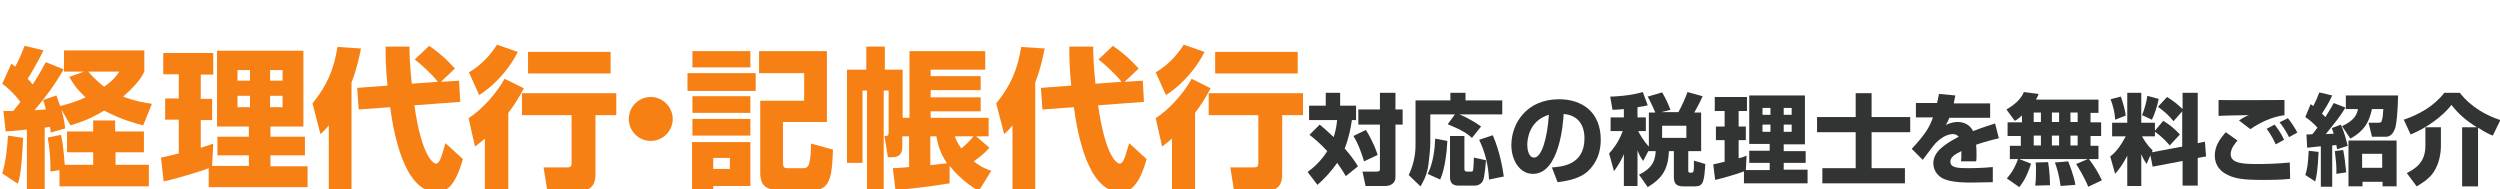<?xml version="1.0" encoding="iso-8859-1"?>
<!-- Generator: Adobe Illustrator 23.0.1, SVG Export Plug-In . SVG Version: 6.00 Build 0)  -->
<svg version="1.1" id="&#x30EC;&#x30A4;&#x30E4;&#x30FC;_1"
	 xmlns="http://www.w3.org/2000/svg" xmlns:xlink="http://www.w3.org/1999/xlink" x="0px" y="0px" viewBox="0 0 660 50"
	 style="enable-background:new 0 0 660 50;" xml:space="preserve">
<style type="text/css">
	.st0{fill:#F68014;}
	.st1{fill:#323333;}
</style>
<g>
	<path class="st0" d="M0.9,29.3c1.5,0,1.9,0,2.6,0c1.2-1.5,1.6-2,1.9-2.4c-2-2.6-3.6-3.9-4.8-4.8L3,16.8c0.6,0.4,0.7,0.6,1,0.8
		c0.6-1,1.5-2.9,2.5-5.5l5,1.2c-1.8,3.6-3.5,6.4-4.2,7.5c0.4,0.4,0.8,0.8,1.3,1.5c0.7-1,1.6-2.4,3.5-5.9l4.7,1.9
		c-2.2,3.9-4.8,7.4-7.7,10.8c1.1-0.1,1.7-0.1,3-0.2c-0.2-1-0.4-1.5-0.7-2.5l3.5-1.2c0.2,0.7,0.4,1.2,1,2.8c0.3-0.1,3.5-0.8,6.7-2.3
		c-2.6-2.4-3.5-4-4.3-5.4l3.9-1.4h-5.3v-5.6h21.2v5.6c-0.5,1.1-1.5,3-5.6,6.6c3.1,1.2,5.6,1.6,7.6,1.9l-2.3,5.7
		c-2.3-0.6-6-1.6-10.3-3.9c-4.1,2.5-7.3,3.4-8.9,3.9l-2.4-4.2c0.5,1.9,0.8,3,1,5L13.4,35c-0.1-0.7-0.1-1-0.2-1.5
		c-0.4,0-0.7,0.1-1.4,0.2v16.8H7.1V34.2c-2.7,0.3-3.9,0.4-5.6,0.5L0.9,29.3z M6.1,36.4c-0.4,8.7-0.9,10.7-1.4,12.1l-4.1-2.7
		c1-3.2,1.4-7.9,1.5-10L6.1,36.4z M15.7,44.9l-2.4,0.4c0.1-2.5-0.2-6.4-0.7-9l3.5-0.7c0.8,3.5,0.9,7.5,1,7.9h7.5v-3.3h-6.9v-5.5h6.9
		v-2.9h5.8v2.9H38v5.5h-7.5v3.3h8.8v5.7H15.7V44.9z M23.3,18.9c1.7,2.1,3.6,3.5,4.2,4c2.5-1.8,3.2-2.8,4-4H23.3z"/>
	<path class="st0" d="M55.1,44.4c-2.2,0.9-9.1,2.9-11.9,3.5l-0.7-6.3c0.2,0,4-0.9,4.7-1.1v-8.9h-3.6v-5.6h3.6v-6.4h-4.1V14h13.2v5.7
		H53v6.4h3v5.6h-3V39c1.8-0.5,2.5-0.8,3.3-1.1L56,43.8h9.7V41h-8.3v-4.9h8.3v-2.7h-8.4v-20h22.8v20h-8.7v2.7h9.1V41h-9.1v2.9h9.8
		v5.5H55.1V44.4z M62.7,18.5v2.8H66v-2.8H62.7z M62.7,25.3v3H66v-3H62.7z M71.3,18.5v2.8h3.3v-2.8H71.3z M71.3,25.3v3h3.3v-3H71.3z"
		/>
	<path class="st0" d="M86.9,33c-0.9,1.1-1.4,1.6-2.3,2.4l-2.1-8.1c3.8-4.7,5.6-8.8,6.6-14.9l6.2,0.4c-0.4,1.9-1,5.1-2.5,9v28.8h-6
		V33z M102.3,22.6c-0.5-4.8-0.5-8.2-0.5-10.3h6.3c0,1.9,0.1,5.1,0.6,9.8l6.9-0.5c-1.9-2.4-4.8-4.9-6.1-5.9l3.8-3.6
		c1.8,1.2,4.2,3.1,6.8,6l-3.7,3.5l4.8-0.3l0.3,5.6l-12.1,0.9c2,14.1,5.2,15.4,5.7,15.4c0.8,0,1.3-1.5,1.5-2.1c0.2-0.5,0.8-2.7,1-3.3
		l4.6,4.2c-2.3,8.3-5.2,8.7-6.9,8.7c-8.7,0-11.4-15.8-12.3-22.4l-8.3,0.6l-0.4-5.7L102.3,22.6z"/>
	<path class="st0" d="M138.3,23.3c-1.2,2.3-2.5,4.4-4.1,6.5v20.6H128V36.6c-1.2,1-1.8,1.5-2.6,2.1l-1.7-7.5
		c3.7-2.4,7.4-6.6,9.5-10.4L138.3,23.3z M136.7,13.7c-1.7,3.5-5.3,8.3-10.2,11.4l-2.7-6c4.1-2.4,6.4-5.7,7.4-7.3L136.7,13.7z
		 M162.7,24.6v5.8h-5.5v15.5c0,1.3,0,4.5-4.3,4.5h-8.4l-1-6.2h6.2c1,0,1.2-0.3,1.2-1.2V30.4h-13.1v-5.8H162.7z M161.2,13.7v5.7
		h-21.8v-5.7H161.2z"/>
	<path class="st0" d="M177.6,31.4c0,3.2-2.6,5.8-5.8,5.8c-3.2,0-5.8-2.6-5.8-5.8c0-3.3,2.7-5.8,5.8-5.8
		C174.9,25.6,177.6,28.2,177.6,31.4z"/>
	<path class="st0" d="M181.5,19.3h18V24h-18V19.3z M182.8,13.5h15.3v4.3h-15.3V13.5z M182.8,25.4h15.3v4.4h-15.3V25.4z M182.8,31.4
		h15.3v4.4h-15.3V31.4z M182.8,37.5h15.3v11.6h-9.8v1.4h-5.6V37.5z M188.3,41.7v2.9h4.4v-2.9H188.3z M200.3,13.5h18v18.7h-11.6v10.2
		c0,1.9,0.2,2,1.5,2h3.9c0.5,0,1.2,0,1.6-1.5c0.3-1.4,0.4-2.8,0.4-5l5.8,1.6c-0.2,5.6-0.4,10.6-4.7,10.6H205c-3.7,0-4.3-2.4-4.3-4.4
		V26.6h11.6v-7.3h-11.9V13.5z"/>
	<path class="st0" d="M235.7,44.4c0.6,0,3.6-0.2,4.3-0.3V36h-1.8V39c0,0.3,0,2.5-2.5,2.5h-1.3l-0.9-5.6c0.8,0,1.1,0,1.1-1V23.9h-1.3
		v26.5h-4.4V23.9h-1.2V43h-4.1V18.4h5.1v-6.1h4.9v6.1h4.7v12.7h1.8V13.5h20v4.9h-14.4v1.7h13.2v3.7h-13.2v1.9h13.2v3.7h-13.2v1.7
		h15.3V36h-3.3l3.5,3c-0.7,0.8-1.6,1.8-4.1,3.6c2,1.6,3.5,2.1,4.6,2.5l-3.3,5.3c-1.8-1-4.9-3.1-7.7-6.6v4.6c-2,0.3-9.3,1.5-14.3,1.7
		L235.7,44.4z M245.6,36v7.6c0.7-0.1,3.7-0.4,4.4-0.5c-2-2.9-2.5-5.5-2.8-7.1H245.6z M252.1,36c0.3,0.9,0.5,1.5,1.7,3.2
		c1.1-0.9,2.3-2.1,3.2-3.2H252.1z"/>
	<path class="st0" d="M267.4,33c-0.9,1.1-1.4,1.6-2.3,2.4l-2.1-8.1c3.8-4.7,5.6-8.8,6.6-14.9l6.2,0.4c-0.4,1.9-1,5.1-2.5,9v28.8h-6
		V33z M282.8,22.6c-0.5-4.8-0.5-8.2-0.5-10.3h6.3c0,1.9,0.1,5.1,0.6,9.8l6.9-0.5c-1.9-2.4-4.8-4.9-6.1-5.9l3.8-3.6
		c1.8,1.2,4.2,3.1,6.8,6l-3.7,3.5l4.8-0.3l0.3,5.6l-12.1,0.9c2,14.1,5.2,15.4,5.7,15.4c0.8,0,1.3-1.5,1.5-2.1c0.2-0.5,0.8-2.7,1-3.3
		l4.6,4.2c-2.3,8.3-5.2,8.7-6.9,8.7c-8.7,0-11.4-15.8-12.3-22.4l-8.3,0.6l-0.4-5.7L282.8,22.6z"/>
	<path class="st0" d="M319.6,23.3c-1.2,2.3-2.5,4.4-4.1,6.5v20.6h-6.1V36.6c-1.2,1-1.8,1.5-2.6,2.1l-1.7-7.5
		c3.7-2.4,7.4-6.6,9.5-10.4L319.6,23.3z M318,13.7c-1.7,3.5-5.3,8.3-10.2,11.4l-2.7-6c4.1-2.4,6.4-5.7,7.4-7.3L318,13.7z M344,24.6
		v5.8h-5.5v15.5c0,1.3,0,4.5-4.3,4.5h-8.4l-1-6.2h6.2c1,0,1.2-0.3,1.2-1.2V30.4h-13.1v-5.8H344z M342.6,13.7v5.7h-21.8v-5.7H342.6z"
		/>
	<path class="st1" d="M348.4,32.9c0.9,0.7,2,1.7,3.7,3.3c0.7-2.3,0.8-3.6,0.9-4.5h-7.4v-3.8h4.4v-3.4h3.8v3.4h4.2v3.8h-1.1
		c-0.3,2.1-0.8,4.7-1.9,7.5c2.1,2.4,3,3.9,3.5,4.7l-3.2,2.6c-0.5-0.8-1.1-1.9-2.3-3.5c-1.8,2.6-3.6,4.4-5.2,5.8l-2.6-3.4
		c1.4-1,3.5-2.8,5.2-5.5c-2.1-2.3-3.8-3.6-4.7-4.3L348.4,32.9z M360.6,34.3c1.9,3.1,2.8,5.6,3.1,6.6l-3.6,1.7
		c-0.4-1.4-1.4-4.5-2.8-6.7L360.6,34.3z M368.4,24.5v4.4h1.9v4h-1.9v13.8c0,2-1.7,2.4-2.7,2.4h-5.2l-0.8-3.8h3.7
		c0.9,0,0.9-0.3,0.9-0.8V32.9h-5.7v-4h5.7v-4.4H368.4z"/>
	<path class="st1" d="M384.1,30.2h-6.5v7.6c0,1.6-0.3,4-0.5,5.7c-0.4,2.9-1.5,4.7-2.1,5.7l-3.1-3c1.2-2.5,1.8-5.2,1.8-7.9V26.5h9.2
		v-2h4v2h9.7v3.7h-11.3c0.5,0.2,3.1,1.3,5.7,3.2l-2.4,3c-1.2-1.1-2.5-2-6.4-3.6L384.1,30.2z M382.1,37.2c-0.1,2.4-0.6,7.5-1.9,10.2
		l-3.3-1.5c1.4-2.6,1.9-6.5,2-9.3L382.1,37.2z M382.8,35.9h3.8v8.8c0,0.4,0.3,0.6,0.6,0.6h1.2c0.2,0,0.4,0,0.5-0.4
		c0.1-0.5,0.2-2.6,0.2-3.3l3.2,0.7c-0.1,0.9-0.3,4.3-0.8,5.4c-0.6,1.2-1.8,1.3-2.1,1.3h-4.5c-0.9,0-2.1-0.4-2.1-2.1V35.9z
		 M394.1,35.7c2,4.7,2.6,8.9,2.9,10.9l-3.9,0.8c-0.2-3.9-1-7.1-2.6-10.5L394.1,35.7z"/>
	<path class="st1" d="M409.7,44.2c2.8-0.2,8.6-0.7,8.6-7.7c0-4.3-2.5-6.2-5.5-6.4c-0.1,2.3-1.1,15.8-8.1,15.8
		c-3.5,0-5.7-3.6-5.7-7.6c0-5.7,4-12.1,12.6-12.1c6,0,11,3.3,11,10.7c0,3-0.9,6-3.5,8.4c-2.5,2.2-6.5,2.6-7.9,2.8L409.7,44.2z
		 M403.2,38.3c0,1,0.3,3.3,1.8,3.3c2,0,3.5-5.1,3.9-11.3C403.2,32,403.2,37.7,403.2,38.3z"/>
	<path class="st1" d="M435.2,39.8l-1.4,2.7c-0.5-0.7-0.9-1.3-1.5-2.8v9.4h-3.6v-8.4c-0.6,1.4-1.1,2.4-2.6,4.5l-1.3-4.7
		c1.6-1.7,2.8-3.7,3.6-5.9h-3.2V31h3.5v-2.2c-1.4,0.1-2.2,0.2-3,0.2l-0.6-3.5c1,0,5.3-0.2,8.6-1.2l1.3,3.5c-0.8,0.2-1.3,0.3-2.7,0.5
		V31h2.2v3.6h-2c0.2,0.5,1.3,2.5,2.8,4.1v-9h1.7c-0.2-0.4-0.8-2-2-4.2l3.8-1.1c1.1,1.8,1.7,3.3,2.2,4.6l-2.4,0.6h4.5
		c0.9-1.6,2-4.1,2.4-5.3l4,1.1c-0.3,0.7-0.8,1.8-2.2,4.3h1.8v10.2h-3.4v5.1c0,0.2,0,0.6,0.5,0.6c1,0,1,0,1-3.2l3,0.9
		c-0.3,4.6-0.5,5.9-2.7,5.9h-3.2c-1.9,0-2.4-1-2.4-2.4v-6.9h-1.3c-0.2,4.8-1.8,7.2-5.6,9.5l-2.3-3.3c3.8-1.8,4.3-4.1,4.4-6.2H435.2z
		 M438.8,33.2v3.2h6.4v-3.2H438.8z"/>
	<path class="st1" d="M460.5,45.2c-1.4,0.6-5.9,1.9-7.7,2.3l-0.5-4.1c0.1,0,2.6-0.6,3-0.7V37H453v-3.6h2.3v-4.1h-2.6v-3.7h8.5v3.7
		H459v4.1h1.9V37H459v4.8c1.1-0.3,1.6-0.5,2.1-0.7l-0.2,3.8h6.3V43h-5.4v-3.2h5.4v-1.8h-5.4V25.2h14.7v12.9h-5.6v1.8h5.8V43h-5.8
		v1.8h6.3v3.6h-16.8V45.2z M465.3,28.5v1.8h2.1v-1.8H465.3z M465.3,32.9v1.9h2.1v-1.9H465.3z M470.9,28.5v1.8h2.1v-1.8H470.9z
		 M470.9,32.9v1.9h2.1v-1.9H470.9z"/>
	<path class="st1" d="M494.1,30.9h10.2v4h-10.2v9.5h8.8v4h-21.8v-4h8.8v-9.5h-10.2v-4h10.2v-6.3h4.2V30.9z"/>
	<path class="st1" d="M516.2,25.2c-0.2,1.1-0.3,1.5-0.4,2.1h9.6v3.8h-10.8c-0.2,0.7-0.5,1.2-0.9,1.9c1.6-0.8,2.8-0.8,3.1-0.8
		c1.1,0,3,0.3,4.1,2.4c2.6-1,4.6-1.6,5.8-2l1,3.9c-1.3,0.3-3.3,0.8-6,1.7c0.1,0.9,0.1,1.9,0.1,2.9c0,0.6,0,1.1-0.1,1.5h-4
		c0.1-0.6,0.1-1,0.1-2.7c-1.6,0.8-2.9,1.5-2.9,2.8c0,1.6,2,1.7,4.7,1.7c0.3,0,3.6,0,6.5-0.3l0,4c-4.7,0.1-5.2,0.1-5.8,0.1
		c-3.8,0-5.7-0.4-7-0.9c-1.5-0.6-2.9-2.1-2.9-4.2c0-3.1,3.1-5.1,6.7-7c-0.4-0.5-1-0.7-1.6-0.7c-2,0-3.9,1.8-4.5,2.4
		c-0.6,0.6-2.9,3.8-3.4,4.4l-2.9-2.9c3.8-4.1,4.7-5.8,5.6-8.3h-4.5v-3.8h5.6c0.2-0.9,0.3-1.6,0.5-2.4L516.2,25.2z"/>
	<path class="st1" d="M533.9,30.4c-1,0.9-1.4,1.2-2,1.5l-2.2-3c1.9-1.1,3.8-2.6,4.6-4.6l3.9,0.5c-0.2,0.4-0.3,0.8-0.7,1.5H554v3.5
		h-2.1v2.5h2.8v3.6h-2.8v2.6h2.1v3.5h-23.4v-3.5h2.9v-2.6h-3.5v-3.6h3.8V30.4z M536.2,43.2c-1.2,3.7-2.2,5-3.1,6.2l-3.3-2.3
		c0.5-0.6,1.8-1.9,3-5.2L536.2,43.2z M536.9,29.7v2.5h1.9v-2.5H536.9z M536.9,35.8v2.6h1.9v-2.6H536.9z M540.7,42.8
		c0.4,2.1,0.5,5.2,0.5,6.1l-3.9,0.1c0.2-1.3,0.2-3.2,0.2-4.1c0-1.2,0-1.5-0.1-2L540.7,42.8z M541.7,29.7v2.5h1.9v-2.5H541.7z
		 M541.7,35.8v2.6h1.9v-2.6H541.7z M546,42.6c0.2,0.5,1.6,4,1.9,6.2l-3.9,0.3c-0.4-3-1.1-5.1-1.5-6.2L546,42.6z M546.6,29.7v2.5h1.9
		v-2.5H546.6z M546.6,35.8v2.6h1.9v-2.6H546.6z M551.4,41.9c1.6,2.1,2.4,3.4,3.5,5.7l-3.6,1.7c-1.1-2.7-2.7-5.2-3.2-6L551.4,41.9z"
		/>
	<path class="st1" d="M567.7,41l-1,2.3c-0.4-0.7-0.8-1.1-1.4-2.6v8.4h-3.7v-8c-1.1,2.2-2.1,3.5-3.2,4.8l-1.3-4.6
		c1.6-1.2,2.8-2.9,4.1-5.3h-3.6v-3.6h4v-7.9h3.7v7.9h3.6v2.1l2.2-2.6c1.7,1,3.1,2.2,4.4,3.6l-2.7,2.9c-1.9-2.3-3.6-3.4-3.9-3.6V36
		h-3.4c0.3,0.5,1.1,2.1,2.8,3.7l-0.2,0.5l8-1.5v-9.3l-2.3,2.6c-1.2-1.5-2.3-2.5-4.1-3.8l2.4-2.6c1.5,0.9,2.9,2,4.1,3.2v-4.3h4v13.3
		l1.9-0.4l0.3,3.9l-2.2,0.4v7.3h-4v-6.5l-7.9,1.5L567.7,41z M559.9,25.5c0.5,1.4,1.1,3.4,1.3,5l-2.8,1.1c-0.1-1.9-0.5-3.5-1.2-5.4
		L559.9,25.5z M569.9,26.1c-0.4,2-1.1,4.1-1.8,5.5l-2.6-1.2c0.6-1.4,1.2-3.6,1.4-5.1L569.9,26.1z"/>
	<path class="st1" d="M590.7,37.1c-0.6,0.7-1.8,2.1-1.8,3.6c0,2.6,3.7,2.6,7.6,2.6c2,0,5-0.1,8-0.4l0.1,4.3c-1,0.1-2.2,0.3-7,0.3
		c-5.5,0-7.8-0.3-10.2-1.7c-1.7-1-2.7-2.7-2.7-4.7c0-2.6,1.4-4.5,2.9-6.2L590.7,37.1z M603.2,30.4c-3.5,0.4-6.8,2.1-9.1,3.7l-3-2.3
		c1-0.7,1.8-1.1,2.6-1.4c-0.5,0-6.8,0.1-8,0.2v-4.2c2.8,0.1,14.9,0,17.4,0V30.4z M600.8,38.1c-0.3-0.6-1.1-2.4-2.4-4.1l2.1-1.1
		c0.6,0.8,1.7,2.2,2.5,4L600.8,38.1z M604.3,36.2c-0.2-0.4-1.2-2.4-2.5-3.9l2.2-1.1c1,1.2,2.1,3,2.5,3.8L604.3,36.2z"/>
	<path class="st1" d="M612.8,38.6c-1.8,0.2-2.6,0.3-3.7,0.4l-0.2-3.5c0.9,0,1.2,0,1.6-0.1c0.4-0.5,0.9-1.1,1.3-1.7
		c-0.5-0.6-1.9-2-3.2-2.8l1.4-3.4c0.3,0.2,0.5,0.3,0.7,0.5c0.8-1.6,1-2,1.6-3.6l3.4,0.8c-0.7,1.7-2.2,4-2.7,4.8
		c0.4,0.4,0.6,0.6,0.9,0.9c1.4-2.2,1.8-3,2.2-3.7l3.1,1.2c-1.6,2.6-2.3,3.4-5.2,7c0.2,0,0.4,0,2.1-0.1c-0.2-0.6-0.3-0.9-0.5-1.5
		l2.4-0.9c0.7,1.6,1.2,3.2,1.8,5.6l-2.8,0.9c-0.1-0.4-0.1-0.6-0.2-1.1c-0.2,0-0.3,0-1.1,0.1v10.9h-3V38.6z M612.1,40.1
		c-0.2,4.7-0.5,6.4-0.9,7.8l-2.6-1.7c0.5-1.5,0.7-2.7,0.9-6.4L612.1,40.1z M618.6,39.6c0.3,1.4,0.6,3.8,0.8,5.9l-2.6,0.4
		c0.1-1.9-0.2-4.3-0.4-6L618.6,39.6z M633.1,25.2c-0.1,4.4-0.4,7.5-0.8,8.7c-0.2,0.4-0.7,2.2-2.4,2.2h-3.7l-0.9-3.7h2.7
		c0.6,0,0.8-0.3,0.8-0.6c0.2-0.6,0.3-1.2,0.4-3h-3c-0.8,3.6-2.1,5.8-5.7,7.8l-2.2-3.3c3.6-1.6,4-3.5,4.2-4.5h-3.2v-3.6H633.1z
		 M632.7,37.1v12.1H629v-1.2h-5.3v1.2H620V37.1H632.7z M623.6,40.6v3.7h5.3v-3.7H623.6z"/>
	<path class="st1" d="M653.9,33.6c-2.6-1.6-4.9-3.5-6.7-5.9c-2.4,3.1-6.8,6.2-10.8,7.8l-1.8-3.9c4.1-1.4,8-3.6,10.7-7.1h4.1
		c3,3.9,7.3,6.1,10.7,7.2l-2,4.1c-0.8-0.3-2.1-0.9-3.9-2.1v15.5h-4.2V33.6H653.9z M644.4,33.6v4.9c0,2.1-0.5,4.8-1.9,6.9
		c-1.2,1.9-3.5,3.2-4.5,3.8l-2.6-3.5c2.2-1.2,4.9-2.7,4.9-7.2v-4.9H644.4z"/>
</g>
<g>
</g>
<g>
</g>
<g>
</g>
<g>
</g>
<g>
</g>
<g>
</g>
<g>
</g>
<g>
</g>
<g>
</g>
<g>
</g>
<g>
</g>
<g>
</g>
<g>
</g>
<g>
</g>
<g>
</g>
</svg>

